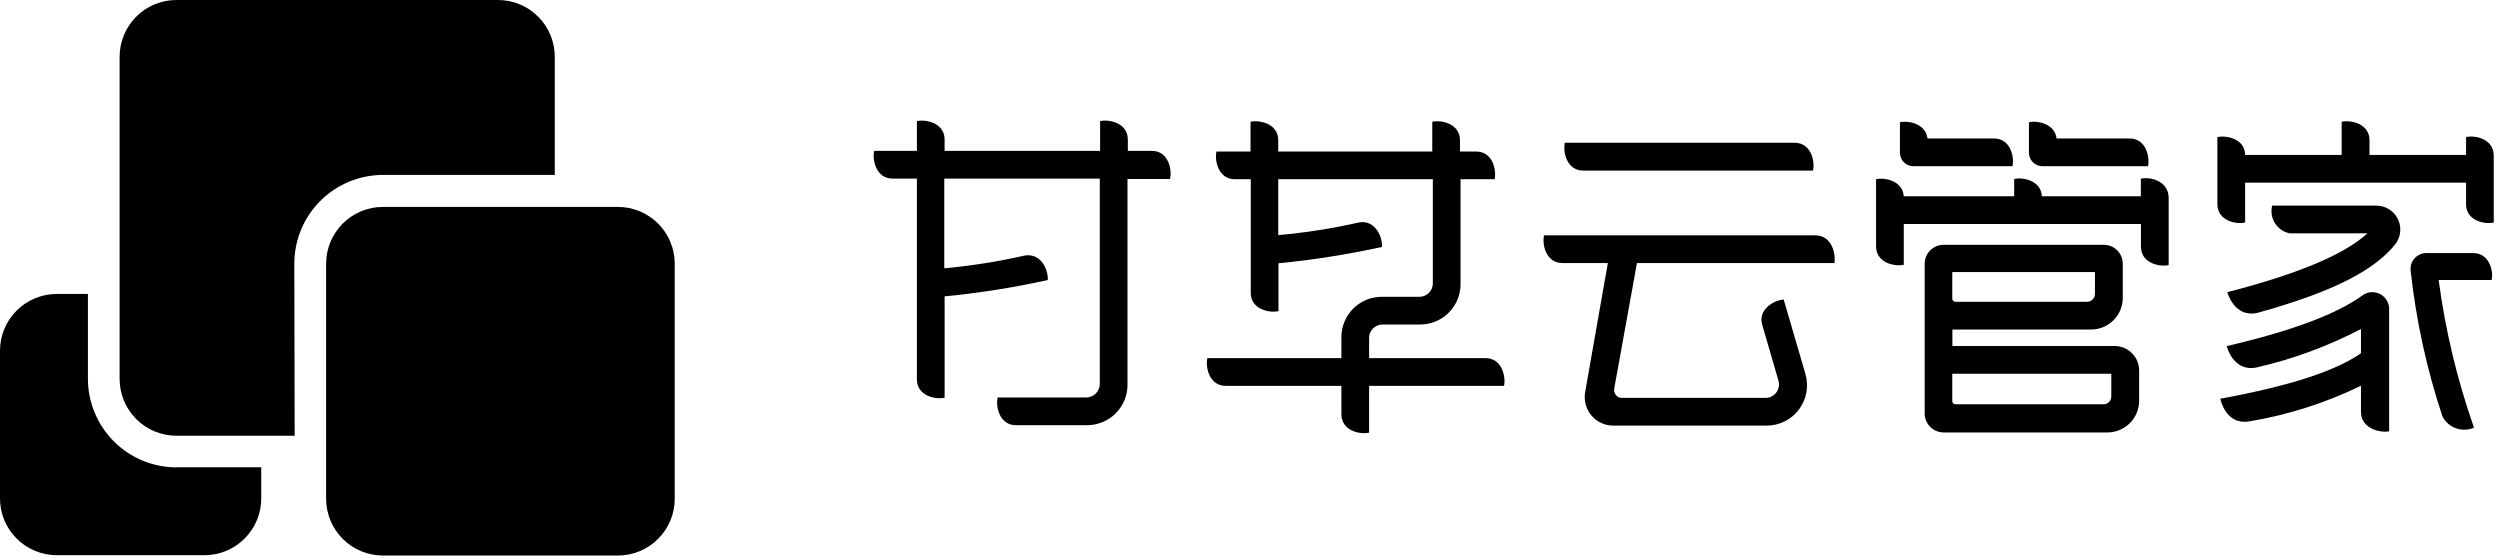 <svg width="90" height="20" viewBox="0 0 90 20"   xmlns="http://www.w3.org/2000/svg">
<g id="logo">
<path d="M41.469 5.431H40.602V5.022C40.602 4.425 39.927 4.286 39.604 4.36V5.431H34.006V5.022C34.006 4.425 33.331 4.286 33.008 4.36V5.431H31.471C31.397 5.754 31.536 6.429 32.133 6.429H33.008V13.655C33.008 14.256 33.683 14.395 34.006 14.317V10.669C35.255 10.549 36.495 10.352 37.719 10.081C37.744 9.749 37.502 9.107 36.901 9.197C35.943 9.415 34.972 9.569 33.994 9.659V6.429H39.592V13.822C39.592 13.951 39.541 14.075 39.45 14.166C39.358 14.258 39.234 14.309 39.105 14.309H35.916C35.838 14.632 35.977 15.307 36.574 15.307H39.134C39.325 15.307 39.514 15.27 39.691 15.197C39.867 15.125 40.028 15.018 40.163 14.883C40.298 14.748 40.406 14.588 40.479 14.412C40.552 14.235 40.59 14.046 40.59 13.855V6.445H42.119C42.205 6.122 42.066 5.431 41.469 5.431Z" />
<path d="M53.479 12.893H49.288V12.169C49.287 12.105 49.299 12.042 49.323 11.983C49.347 11.924 49.383 11.87 49.428 11.825C49.473 11.78 49.526 11.744 49.585 11.72C49.644 11.695 49.707 11.682 49.77 11.682H51.128C51.513 11.682 51.882 11.53 52.154 11.257C52.427 10.985 52.58 10.616 52.58 10.231V6.452H53.806C53.88 6.129 53.741 5.455 53.144 5.455H52.559V5.046C52.559 4.449 51.885 4.31 51.562 4.383V5.455H46.017V5.046C46.017 4.449 45.342 4.31 45.019 4.383V5.455H43.792C43.718 5.778 43.857 6.452 44.454 6.452H45.027V10.542C45.027 11.139 45.702 11.278 46.025 11.2V9.478C47.277 9.356 48.521 9.159 49.75 8.89C49.775 8.558 49.529 7.912 48.932 8.006C47.972 8.225 46.998 8.378 46.017 8.464V6.452H51.582V10.198C51.583 10.262 51.57 10.325 51.546 10.384C51.522 10.443 51.487 10.497 51.442 10.542C51.397 10.587 51.344 10.623 51.285 10.648C51.226 10.672 51.163 10.685 51.099 10.685H49.742C49.551 10.685 49.362 10.722 49.185 10.796C49.009 10.869 48.849 10.976 48.714 11.111C48.579 11.247 48.472 11.407 48.399 11.584C48.327 11.76 48.29 11.95 48.29 12.14V12.893H43.465C43.391 13.216 43.53 13.891 44.127 13.891H48.29V14.913C48.29 15.51 48.965 15.653 49.288 15.575V13.891H54.146C54.215 13.568 54.076 12.893 53.479 12.893Z"/>
<path d="M76.138 12.456H70.286V11.863H75.279C75.582 11.863 75.872 11.743 76.086 11.529C76.3 11.315 76.42 11.025 76.42 10.722V9.495C76.42 9.314 76.348 9.141 76.22 9.013C76.092 8.884 75.918 8.812 75.737 8.812H69.971C69.79 8.812 69.616 8.884 69.488 9.013C69.36 9.141 69.288 9.314 69.288 9.495V14.885C69.288 14.975 69.306 15.063 69.34 15.146C69.375 15.229 69.425 15.305 69.488 15.368C69.552 15.431 69.627 15.482 69.71 15.516C69.793 15.55 69.882 15.568 69.971 15.568H75.868C76.17 15.568 76.459 15.448 76.673 15.235C76.887 15.022 77.008 14.733 77.009 14.431V13.356C77.011 13.239 76.99 13.124 76.948 13.015C76.905 12.907 76.841 12.808 76.76 12.725C76.679 12.641 76.583 12.574 76.476 12.528C76.369 12.482 76.254 12.458 76.138 12.456ZM70.282 9.794H75.418V10.579C75.418 10.655 75.388 10.728 75.334 10.781C75.281 10.835 75.208 10.865 75.132 10.865H70.397C70.367 10.864 70.338 10.852 70.317 10.831C70.295 10.809 70.283 10.781 70.282 10.751V9.794ZM75.737 14.554H70.397C70.366 14.554 70.337 14.542 70.316 14.52C70.294 14.499 70.282 14.47 70.282 14.439V13.454H76.007V14.272C76.007 14.344 75.979 14.414 75.929 14.467C75.878 14.52 75.81 14.551 75.737 14.554Z"/>
<path d="M77.07 6.432V7.066H73.504C73.506 7.049 73.506 7.033 73.504 7.017C73.439 6.493 72.817 6.371 72.511 6.444V7.066H68.536C68.499 6.51 67.853 6.379 67.538 6.452V8.869C67.538 9.466 68.213 9.605 68.536 9.532V8.064H77.074V8.881C77.074 9.478 77.749 9.617 78.072 9.544V7.127C78.068 6.497 77.393 6.358 77.07 6.432Z"/>
<path d="M68.879 5.983H72.449C72.523 5.66 72.384 4.985 71.787 4.985H69.391C69.329 4.454 68.704 4.331 68.397 4.401V5.496C68.397 5.56 68.409 5.623 68.433 5.682C68.457 5.741 68.492 5.795 68.537 5.84C68.582 5.886 68.635 5.921 68.694 5.946C68.753 5.97 68.816 5.983 68.879 5.983Z"/>
<path d="M73.525 5.983H77.328C77.401 5.66 77.262 4.985 76.665 4.985H74.036C73.975 4.454 73.349 4.331 73.042 4.401V5.496C73.042 5.56 73.054 5.623 73.078 5.682C73.102 5.741 73.137 5.795 73.182 5.84C73.227 5.886 73.28 5.921 73.339 5.946C73.398 5.97 73.461 5.983 73.525 5.983Z"/>
<path d="M88.778 4.935V5.577H85.302V5.046C85.302 4.449 84.627 4.31 84.3 4.383V5.577H80.824C80.824 4.997 80.145 4.862 79.826 4.935V7.352C79.826 7.949 80.501 8.088 80.824 8.01V6.575H88.778V7.352C88.778 7.949 89.452 8.088 89.775 8.01V5.598C89.771 4.997 89.1 4.858 88.778 4.935Z"/>
<path d="M85.539 7.402H81.797C81.771 7.509 81.766 7.62 81.783 7.729C81.8 7.837 81.84 7.941 81.898 8.034C81.956 8.127 82.033 8.208 82.123 8.271C82.213 8.334 82.315 8.378 82.423 8.4H85.228C84.443 9.116 82.885 9.823 80.182 10.518C80.182 10.518 80.431 11.455 81.27 11.263C84.095 10.477 85.531 9.692 86.258 8.756L86.287 8.711C86.367 8.579 86.409 8.429 86.411 8.275C86.413 8.122 86.374 7.97 86.297 7.837C86.221 7.703 86.111 7.593 85.977 7.516C85.844 7.44 85.692 7.401 85.539 7.402Z"/>
<path d="M85.023 10.653C84.132 11.283 82.644 11.88 80.161 12.46C80.161 12.46 80.39 13.401 81.233 13.229C82.541 12.931 83.806 12.465 84.995 11.843V12.718C84.108 13.331 82.541 13.875 79.932 14.354C79.932 14.354 80.108 15.306 80.963 15.171C82.362 14.94 83.72 14.507 84.995 13.887V14.836C84.995 15.429 85.686 15.592 86.009 15.527V11.156C86.015 11.039 85.988 10.922 85.929 10.821C85.871 10.719 85.784 10.637 85.68 10.584C85.576 10.53 85.458 10.509 85.341 10.521C85.225 10.533 85.115 10.579 85.023 10.653Z"/>
<path d="M89.035 9.111H87.35C87.271 9.111 87.193 9.127 87.12 9.159C87.047 9.191 86.982 9.238 86.928 9.296C86.875 9.355 86.834 9.424 86.809 9.499C86.784 9.574 86.775 9.654 86.782 9.733C86.976 11.52 87.359 13.282 87.927 14.988C88.028 15.188 88.203 15.342 88.414 15.418C88.626 15.494 88.858 15.486 89.064 15.396C88.459 13.673 88.032 11.891 87.792 10.081H89.698C89.771 9.782 89.632 9.111 89.035 9.111Z"/>
<path d="M56.996 6.141H65.268C65.346 5.813 65.203 5.139 64.606 5.139H56.333C56.26 5.466 56.399 6.141 56.996 6.141Z"/>
<path d="M65.354 8.473H55.585C55.511 8.796 55.651 9.47 56.248 9.47H57.883L57.065 14.116C57.039 14.264 57.046 14.416 57.084 14.561C57.123 14.706 57.194 14.841 57.29 14.956C57.387 15.071 57.508 15.164 57.644 15.227C57.781 15.29 57.929 15.323 58.08 15.322H63.6C63.826 15.322 64.048 15.27 64.25 15.169C64.452 15.068 64.628 14.922 64.763 14.741C64.899 14.56 64.99 14.351 65.03 14.129C65.07 13.906 65.058 13.678 64.995 13.461L64.213 10.783C63.882 10.803 63.273 11.127 63.441 11.699L64.025 13.703C64.046 13.775 64.05 13.851 64.036 13.925C64.023 13.999 63.992 14.069 63.947 14.13C63.902 14.19 63.843 14.239 63.776 14.273C63.709 14.306 63.635 14.324 63.559 14.324H58.394C58.352 14.325 58.311 14.316 58.273 14.299C58.234 14.282 58.2 14.256 58.173 14.224C58.146 14.192 58.127 14.154 58.116 14.113C58.106 14.073 58.104 14.03 58.112 13.989L58.93 9.47H66.041C66.09 9.147 65.951 8.473 65.354 8.473Z"/>
<path d="M6.351 16.826C5.506 16.824 4.697 16.488 4.1 15.891C3.504 15.294 3.167 14.485 3.165 13.641V10.582H2.045C1.502 10.582 0.982 10.797 0.599 11.181C0.215 11.564 0 12.084 0 12.627V17.943C0 18.485 0.215 19.005 0.599 19.388C0.982 19.772 1.502 19.987 2.045 19.987H7.361C7.903 19.987 8.423 19.772 8.806 19.388C9.19 19.005 9.405 18.485 9.405 17.943V16.822H6.351V16.826Z" />
<path d="M10.595 9.487C10.597 8.641 10.933 7.831 11.531 7.233C12.129 6.635 12.939 6.299 13.785 6.297H19.972V2.045C19.972 1.502 19.757 0.982 19.373 0.599C18.99 0.215 18.47 0 17.927 0H6.351C5.809 0 5.288 0.215 4.905 0.599C4.522 0.982 4.306 1.502 4.306 2.045V9.434V13.642C4.306 14.184 4.522 14.704 4.905 15.088C5.288 15.471 5.809 15.686 6.351 15.686H10.608L10.595 9.487Z" />
<path d="M22.245 7.449H13.785C13.243 7.449 12.723 7.665 12.339 8.048C11.956 8.432 11.74 8.952 11.74 9.494V16.834V17.954C11.74 18.497 11.956 19.017 12.339 19.4C12.723 19.784 13.243 19.999 13.785 19.999H22.245C22.788 19.999 23.308 19.784 23.691 19.4C24.075 19.017 24.29 18.497 24.29 17.954V9.486C24.288 8.945 24.072 8.427 23.688 8.045C23.305 7.664 22.786 7.449 22.245 7.449Z" />
</g>
</svg>

